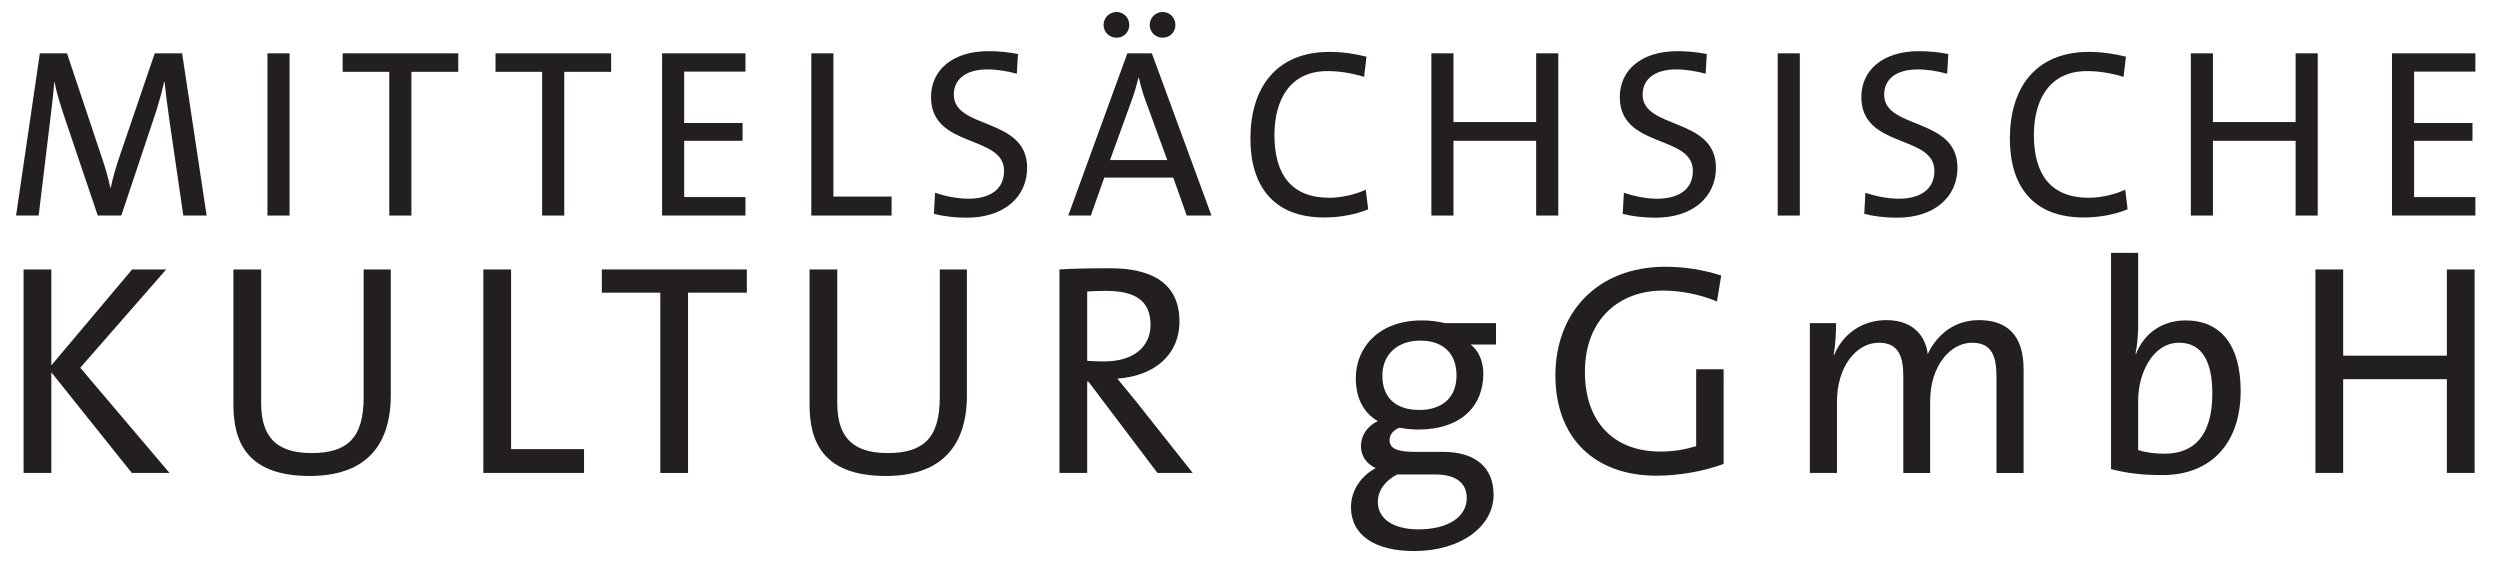 <?xml version="1.0" encoding="UTF-8" standalone="no"?>
<svg
   xmlns:dc="http://purl.org/dc/elements/1.1/"
   xmlns:cc="http://creativecommons.org/ns#"
   xmlns:rdf="http://www.w3.org/1999/02/22-rdf-syntax-ns#"
   xmlns:svg="http://www.w3.org/2000/svg"
   xmlns="http://www.w3.org/2000/svg"
   viewBox="0 0 367.494 83.028"
   height="83.028"
   width="367.494"
   xml:space="preserve"
   id="svg2"
   version="1.1"><defs
     id="defs6"><clipPath
       id="clipPath911"
       clipPathUnits="userSpaceOnUse"><path
         id="path913"
         d="m 1724.02,1894.648 h 275.621 v -62.271 h -275.621 z"
         style="display:inline;opacity:0.657;fill:#576856;fill-opacity:1;stroke:none;stroke-width:3.94;stroke-linejoin:round;stroke-miterlimit:4;stroke-dasharray:none;stroke-dashoffset:0;stroke-opacity:1" /></clipPath></defs><g
     style="display:inline"
     transform="matrix(1.333,0,0,-1.333,-42.693,414.198)"
     id="g10"><g
       clip-path="url(#clipPath911)"
       transform="translate(-1692,-1584)"
       id="g12"><path
         id="path14"
         style="fill:#231f20;fill-opacity:1;fill-rule:evenodd;stroke:none"
         d="m 1746.815,1870.956 -2.703,17.89 h -3.021 l -3.896,-11.423 c -0.424,-1.272 -0.689,-2.147 -0.954,-3.393 h -0.053 c -0.212,1.06 -0.556,2.253 -1.007,3.551 l -3.763,11.264 h -2.995 l -2.624,-17.89 h 2.491 l 1.219,10.098 c 0.212,1.75 0.398,3.181 0.503,4.638 h 0.026 c 0.212,-1.166 0.689,-2.651 1.14,-4.002 l 3.631,-10.734 h 2.597 l 3.843,11.502 c 0.398,1.272 0.689,2.385 0.875,3.233 h 0.053 c 0.106,-1.06 0.265,-2.359 0.556,-4.399 l 1.511,-10.336 h 2.571 z" /><path
         id="path16"
         style="fill:#231f20;fill-opacity:1;fill-rule:evenodd;stroke:none"
         d="m 1755.958,1870.956 v 17.89 h -2.438 v -17.89 z" /><path
         id="path18"
         style="fill:#231f20;fill-opacity:1;fill-rule:evenodd;stroke:none"
         d="m 1774.563,1886.805 v 2.041 h -12.748 v -2.041 h 5.142 v -15.849 h 2.438 v 15.849 z" /><path
         id="path20"
         style="fill:#231f20;fill-opacity:1;fill-rule:evenodd;stroke:none"
         d="m 1791.419,1886.805 v 2.041 h -12.748 v -2.041 h 5.142 v -15.849 h 2.438 v 15.849 z" /><path
         id="path22"
         style="fill:#231f20;fill-opacity:1;fill-rule:evenodd;stroke:none"
         d="m 1806.235,1870.956 v 2.041 h -6.759 v 6.202 h 6.44 v 1.961 h -6.44 v 5.672 h 6.759 v 2.014 h -9.197 v -17.89 z" /><path
         id="path24"
         style="fill:#231f20;fill-opacity:1;fill-rule:evenodd;stroke:none"
         d="m 1822.348,1870.956 v 2.094 h -6.414 v 15.796 h -2.438 v -17.89 z" /><path
         id="path26"
         style="fill:#231f20;fill-opacity:1;fill-rule:evenodd;stroke:none"
         d="m 1837.296,1876.23 c 0,5.592 -8.084,4.187 -8.084,8.057 0,1.669 1.272,2.783 3.71,2.783 1.06,0 2.2,-0.186 3.234,-0.477 l 0.132,2.173 c -1.06,0.212 -2.147,0.318 -3.233,0.318 -4.028,0 -6.361,-2.12 -6.361,-5.062 0,-5.698 8.057,-4.108 8.057,-8.136 0,-2.2 -1.776,-3.074 -3.922,-3.074 -1.246,0 -2.651,0.291 -3.684,0.662 l -0.132,-2.332 c 1.034,-0.265 2.305,-0.424 3.604,-0.424 4.161,0 6.679,2.306 6.679,5.513 z" /><path
         id="path28"
         style="fill:#231f20;fill-opacity:1;fill-rule:evenodd;stroke:none"
         d="m 1857.624,1870.956 -6.573,17.89 h -2.703 l -6.52,-17.89 h 2.491 l 1.484,4.188 h 7.607 l 1.484,-4.188 z m -4.877,6.122 h -6.308 l 2.305,6.361 c 0.345,0.901 0.61,1.829 0.822,2.704 h 0.053 c 0.212,-0.928 0.451,-1.776 0.795,-2.677 z m 0.901,14.895 c 0,0.795 -0.61,1.431 -1.405,1.431 -0.795,0 -1.431,-0.636 -1.431,-1.431 0,-0.795 0.636,-1.404 1.431,-1.404 0.795,0 1.405,0.609 1.405,1.404 z m -5.088,0 c 0,0.795 -0.61,1.431 -1.405,1.431 -0.795,0 -1.431,-0.636 -1.431,-1.431 0,-0.795 0.636,-1.404 1.431,-1.404 0.795,0 1.405,0.609 1.405,1.404 z" /><path
         id="path30"
         style="fill:#231f20;fill-opacity:1;fill-rule:evenodd;stroke:none"
         d="m 1874.904,1871.645 -0.265,2.173 c -1.06,-0.53 -2.703,-0.901 -4.002,-0.901 -4.161,0 -6.069,2.518 -6.069,6.918 0,3.922 1.75,7.05 5.831,7.05 1.352,0 2.677,-0.212 4.055,-0.636 l 0.265,2.226 c -1.272,0.318 -2.677,0.53 -4.055,0.53 -6.043,0 -8.746,-4.108 -8.746,-9.568 0,-5.036 2.385,-8.693 8.136,-8.693 1.802,0 3.499,0.344 4.85,0.901 z" /><path
         id="path32"
         style="fill:#231f20;fill-opacity:1;fill-rule:evenodd;stroke:none"
         d="m 1895.868,1870.956 v 17.89 h -2.439 v -7.58 h -9.117 v 7.58 h -2.438 v -17.89 h 2.438 v 8.243 h 9.117 v -8.243 z" /><path
         id="path34"
         style="fill:#231f20;fill-opacity:1;fill-rule:evenodd;stroke:none"
         d="m 1913.254,1876.23 c 0,5.592 -8.084,4.187 -8.084,8.057 0,1.669 1.272,2.783 3.71,2.783 1.06,0 2.2,-0.186 3.234,-0.477 l 0.132,2.173 c -1.06,0.212 -2.147,0.318 -3.233,0.318 -4.028,0 -6.361,-2.12 -6.361,-5.062 0,-5.698 8.057,-4.108 8.057,-8.136 0,-2.2 -1.776,-3.074 -3.922,-3.074 -1.246,0 -2.651,0.291 -3.684,0.662 l -0.132,-2.332 c 1.034,-0.265 2.306,-0.424 3.605,-0.424 4.161,0 6.679,2.306 6.679,5.513 z" /><path
         id="path36"
         style="fill:#231f20;fill-opacity:1;fill-rule:evenodd;stroke:none"
         d="m 1922.503,1870.956 v 17.89 h -2.438 v -17.89 z" /><path
         id="path38"
         style="fill:#231f20;fill-opacity:1;fill-rule:evenodd;stroke:none"
         d="m 1939.889,1876.23 c 0,5.592 -8.084,4.187 -8.084,8.057 0,1.669 1.272,2.783 3.711,2.783 1.06,0 2.2,-0.186 3.234,-0.477 l 0.132,2.173 c -1.06,0.212 -2.147,0.318 -3.233,0.318 -4.028,0 -6.361,-2.12 -6.361,-5.062 0,-5.698 8.057,-4.108 8.057,-8.136 0,-2.2 -1.776,-3.074 -3.922,-3.074 -1.246,0 -2.651,0.291 -3.684,0.662 l -0.132,-2.332 c 1.034,-0.265 2.306,-0.424 3.604,-0.424 4.161,0 6.679,2.306 6.679,5.513 z" /><path
         id="path40"
         style="fill:#231f20;fill-opacity:1;fill-rule:evenodd;stroke:none"
         d="m 1958.653,1871.645 -0.265,2.173 c -1.06,-0.53 -2.704,-0.901 -4.002,-0.901 -4.161,0 -6.069,2.518 -6.069,6.918 0,3.922 1.749,7.05 5.831,7.05 1.352,0 2.677,-0.212 4.055,-0.636 l 0.265,2.226 c -1.272,0.318 -2.677,0.53 -4.055,0.53 -6.043,0 -8.746,-4.108 -8.746,-9.568 0,-5.036 2.385,-8.693 8.136,-8.693 1.802,0 3.498,0.344 4.85,0.901 z" /><path
         id="path42"
         style="fill:#231f20;fill-opacity:1;fill-rule:evenodd;stroke:none"
         d="m 1979.617,1870.956 v 17.89 h -2.439 v -7.58 h -9.117 v 7.58 h -2.438 v -17.89 h 2.438 v 8.243 h 9.117 v -8.243 z" /><path
         id="path44"
         style="fill:#231f20;fill-opacity:1;fill-rule:evenodd;stroke:none"
         d="m 1997.003,1870.956 v 2.041 h -6.759 v 6.202 h 6.44 v 1.961 h -6.44 v 5.672 h 6.759 v 2.014 h -9.197 v -17.89 z" /><path
         id="path46"
         style="fill:#231f20;fill-opacity:1;fill-rule:evenodd;stroke:none"
         d="m 1742.72,1842.57 -9.841,11.603 9.475,10.838 h -3.757 l -8.91,-10.573 v 10.573 h -3.059 V 1842.57 h 3.059 v 11.104 l 8.877,-11.104 z" /><path
         id="path48"
         style="fill:#231f20;fill-opacity:1;fill-rule:evenodd;stroke:none"
         d="m 1767.122,1851.147 v 13.864 h -2.992 v -14.096 c 0,-4.522 -1.828,-6.151 -5.752,-6.151 -4.522,0 -5.552,2.494 -5.552,5.585 v 14.662 h -3.059 v -14.894 c 0,-3.99 1.396,-7.879 8.411,-7.879 5.852,0 8.943,3.025 8.943,8.91 z" /><path
         id="path50"
         style="fill:#231f20;fill-opacity:1;fill-rule:evenodd;stroke:none"
         d="m 1788.433,1842.57 v 2.626 h -8.046 v 19.815 h -3.059 V 1842.57 Z" /><path
         id="path52"
         style="fill:#231f20;fill-opacity:1;fill-rule:evenodd;stroke:none"
         d="m 1806.385,1862.452 v 2.56 h -15.991 v -2.56 h 6.45 V 1842.57 h 3.059 v 19.882 z" /><path
         id="path54"
         style="fill:#231f20;fill-opacity:1;fill-rule:evenodd;stroke:none"
         d="m 1830.655,1851.147 v 13.864 h -2.992 v -14.096 c 0,-4.522 -1.828,-6.151 -5.752,-6.151 -4.522,0 -5.552,2.494 -5.552,5.585 v 14.662 h -3.058 v -14.894 c 0,-3.99 1.396,-7.879 8.411,-7.879 5.852,0 8.943,3.025 8.943,8.91 z" /><path
         id="path56"
         style="fill:#231f20;fill-opacity:1;fill-rule:evenodd;stroke:none"
         d="m 1855.556,1842.57 -6.35,8.012 c -0.599,0.732 -1.297,1.596 -1.962,2.394 3.924,0.266 6.849,2.493 6.849,6.317 0,4.289 -3.192,5.851 -7.614,5.851 -2.46,0 -4.089,-0.034 -5.618,-0.133 V 1842.57 h 3.058 v 10.073 h 0.133 l 7.614,-10.073 z m -4.655,16.324 c 0,-2.394 -1.862,-4.023 -5.087,-4.023 -0.897,0 -1.562,0.034 -1.895,0.066 v 7.647 c 0.599,0.033 1.263,0.067 2.028,0.067 3.258,0 4.953,-1.064 4.953,-3.757 z" /><path
         id="path58"
         style="fill:#231f20;fill-opacity:1;fill-rule:evenodd;stroke:none"
         d="m 1888.735,1840.176 c 0,2.993 -1.995,4.721 -5.586,4.721 h -3.059 c -1.995,0 -2.826,0.365 -2.826,1.296 0,0.532 0.332,1.064 1.064,1.363 0.565,-0.1 1.396,-0.199 2.095,-0.199 4.721,0 7.181,2.593 7.181,6.151 0,1.397 -0.532,2.56 -1.396,3.225 h 2.793 v 2.36 h -5.619 c -0.864,0.2 -1.629,0.299 -2.593,0.299 -4.621,0 -7.247,-2.892 -7.247,-6.383 0,-2.094 0.797,-3.79 2.427,-4.721 -1.164,-0.532 -1.862,-1.596 -1.862,-2.759 0,-1.097 0.632,-1.962 1.629,-2.427 -1.463,-0.765 -2.726,-2.328 -2.726,-4.289 0,-3.158 2.693,-4.854 6.949,-4.854 5.187,0 8.777,2.726 8.777,6.217 z m -4.089,13.132 c 0,-2.427 -1.596,-3.79 -4.089,-3.79 -2.593,0 -4.089,1.33 -4.089,3.79 0,2.228 1.562,3.857 4.189,3.857 2.527,0 3.99,-1.429 3.99,-3.857 z m 1.13,-13.498 c 0,-2.028 -1.962,-3.458 -5.352,-3.458 -2.593,0 -4.455,1.064 -4.455,3.026 0,1.263 0.831,2.361 2.128,3.025 h 4.222 c 2.327,0 3.458,-0.997 3.458,-2.593 z" /><path
         id="path60"
         style="fill:#231f20;fill-opacity:1;fill-rule:evenodd;stroke:none"
         d="m 1913.836,1864.346 c -1.995,0.632 -4.023,0.964 -6.151,0.964 -7.547,0 -12.135,-5.087 -12.135,-11.969 0,-6.949 4.355,-11.071 11.138,-11.071 2.46,0 5.186,0.466 7.413,1.297 v 10.439 h -3.026 v -8.478 c -1.197,-0.366 -2.46,-0.599 -3.956,-0.599 -5.054,0 -8.312,3.192 -8.312,8.777 0,5.984 3.956,8.976 8.577,8.976 2.061,0 4.122,-0.432 5.984,-1.197 z" /><path
         id="path62"
         style="fill:#231f20;fill-opacity:1;fill-rule:evenodd;stroke:none"
         d="m 1947.182,1842.57 v 11.437 c 0,3.724 -1.795,5.419 -4.921,5.419 -3.191,0 -4.954,-2.195 -5.652,-3.757 -0.133,1.33 -1.064,3.757 -4.555,3.757 -2.66,0 -4.787,-1.496 -5.752,-3.824 l -0.066,0.034 c 0.199,0.997 0.266,2.493 0.266,3.457 h -2.892 v -16.523 h 2.992 v 7.879 c 0,3.79 2.095,6.483 4.621,6.483 2.261,0 2.693,-1.663 2.693,-3.724 v -10.639 h 2.959 v 7.879 c 0,3.989 2.261,6.483 4.622,6.483 2.161,0 2.693,-1.463 2.693,-3.757 v -10.606 h 2.993 z" /><path
         id="path64"
         style="fill:#231f20;fill-opacity:1;fill-rule:evenodd;stroke:none"
         d="m 1971.119,1851.613 c 0,5.053 -2.194,7.779 -6.084,7.779 -2.493,0 -4.555,-1.363 -5.452,-3.69 l -0.066,0.033 c 0.199,0.832 0.299,2.128 0.299,3.092 v 8.012 h -2.992 v -23.837 c 1.762,-0.466 3.391,-0.665 5.685,-0.665 5.319,0 8.611,3.491 8.611,9.276 z m -3.125,-0.266 c 0,-4.754 -2.095,-6.65 -5.253,-6.65 -1.164,0 -2.061,0.133 -2.925,0.399 v 5.485 c 0,2.859 1.529,6.35 4.521,6.35 2.493,0 3.657,-2.028 3.657,-5.585 z" /><path
         id="path66"
         style="fill:#231f20;fill-opacity:1;fill-rule:evenodd;stroke:none"
         d="m 1996.918,1842.57 v 22.441 h -3.059 v -9.508 h -11.437 v 9.508 h -3.059 V 1842.57 h 3.059 v 10.34 h 11.437 V 1842.57 Z" /><path
         id="path68"
         style="fill:none;stroke:#cbd5b1;stroke-width:13.204;stroke-linecap:round;stroke-linejoin:round;stroke-miterlimit:3.864;stroke-dasharray:none;stroke-opacity:1"
         d="m 1728.056,1746.465 c 0,0 57.468,21.719 103.907,5.735 7.529,-2.591 19.149,-5.119 26.688,-10.215" /><path
         id="path70"
         style="fill:none;stroke:#cbd8f1;stroke-width:13.204;stroke-linecap:round;stroke-linejoin:round;stroke-miterlimit:3.864;stroke-dasharray:none;stroke-opacity:1"
         d="m 1729.009,1797.707 c 0,0 22.331,0.01 72.653,0.01 28.942,0 57.117,-13.106 57.117,-13.106 0,0 25.774,12.571 54.627,13.106 49.22,0.912 75.793,-0.01 75.793,-0.01" /><path
         id="path72"
         style="fill:none;stroke:#1d4330;stroke-width:13.204;stroke-linecap:round;stroke-linejoin:round;stroke-miterlimit:3.864;stroke-dasharray:none;stroke-opacity:1"
         d="m 1728.056,1642.137 c 0,0 61.212,23.591 107.651,7.607 7.529,-2.591 15.405,-6.991 22.944,-12.087" /><path
         id="path74"
         style="fill:none;stroke:#4e6451;stroke-width:13.204;stroke-linecap:round;stroke-linejoin:round;stroke-miterlimit:3.864;stroke-dasharray:none;stroke-opacity:1"
         d="m 1989.62,1694.301 c 0,0 -61.212,23.591 -107.651,7.607 -7.529,-2.591 -15.405,-6.99 -22.944,-12.087" /><path
         id="path76"
         style="fill:none;stroke:#84a45c;stroke-width:13.204;stroke-linecap:round;stroke-linejoin:round;stroke-miterlimit:3.864;stroke-dasharray:none;stroke-opacity:1"
         d="m 1989.62,1746.465 c 0,0 -57.497,19.847 -103.936,3.864 -29.05,-9.999 -67.027,-43.175 -67.027,-43.175" /><path
         id="path78"
         style="fill:none;stroke:#4e6451;stroke-width:13.204;stroke-linecap:round;stroke-linejoin:round;stroke-miterlimit:3.864;stroke-dasharray:none;stroke-opacity:1"
         d="m 1728.056,1694.301 c 0,0 61.241,23.591 107.68,7.607 29.051,-9.998 63.283,-46.919 63.283,-46.919" /><path
         id="path80"
         style="fill:none;stroke:#1d4330;stroke-width:13.204;stroke-linecap:round;stroke-linejoin:round;stroke-miterlimit:3.864;stroke-dasharray:none;stroke-opacity:1"
         d="m 1989.62,1642.137 c 0,0 -61.241,23.591 -107.68,7.607 -29.05,-9.999 -63.283,-46.919 -63.283,-46.919" /><path
         id="path82"
         style="fill:none;stroke:#231f20;stroke-width:1;stroke-linecap:butt;stroke-linejoin:miter;stroke-miterlimit:3.864;stroke-dasharray:none;stroke-opacity:1"
         d="m 1685.831,1923.235 h 349.422 V 1576 h -349.422 z" /></g></g><g
     transform="translate(-42.693,-31.136)"
     style="display:none"
     id="layer1" /></svg>